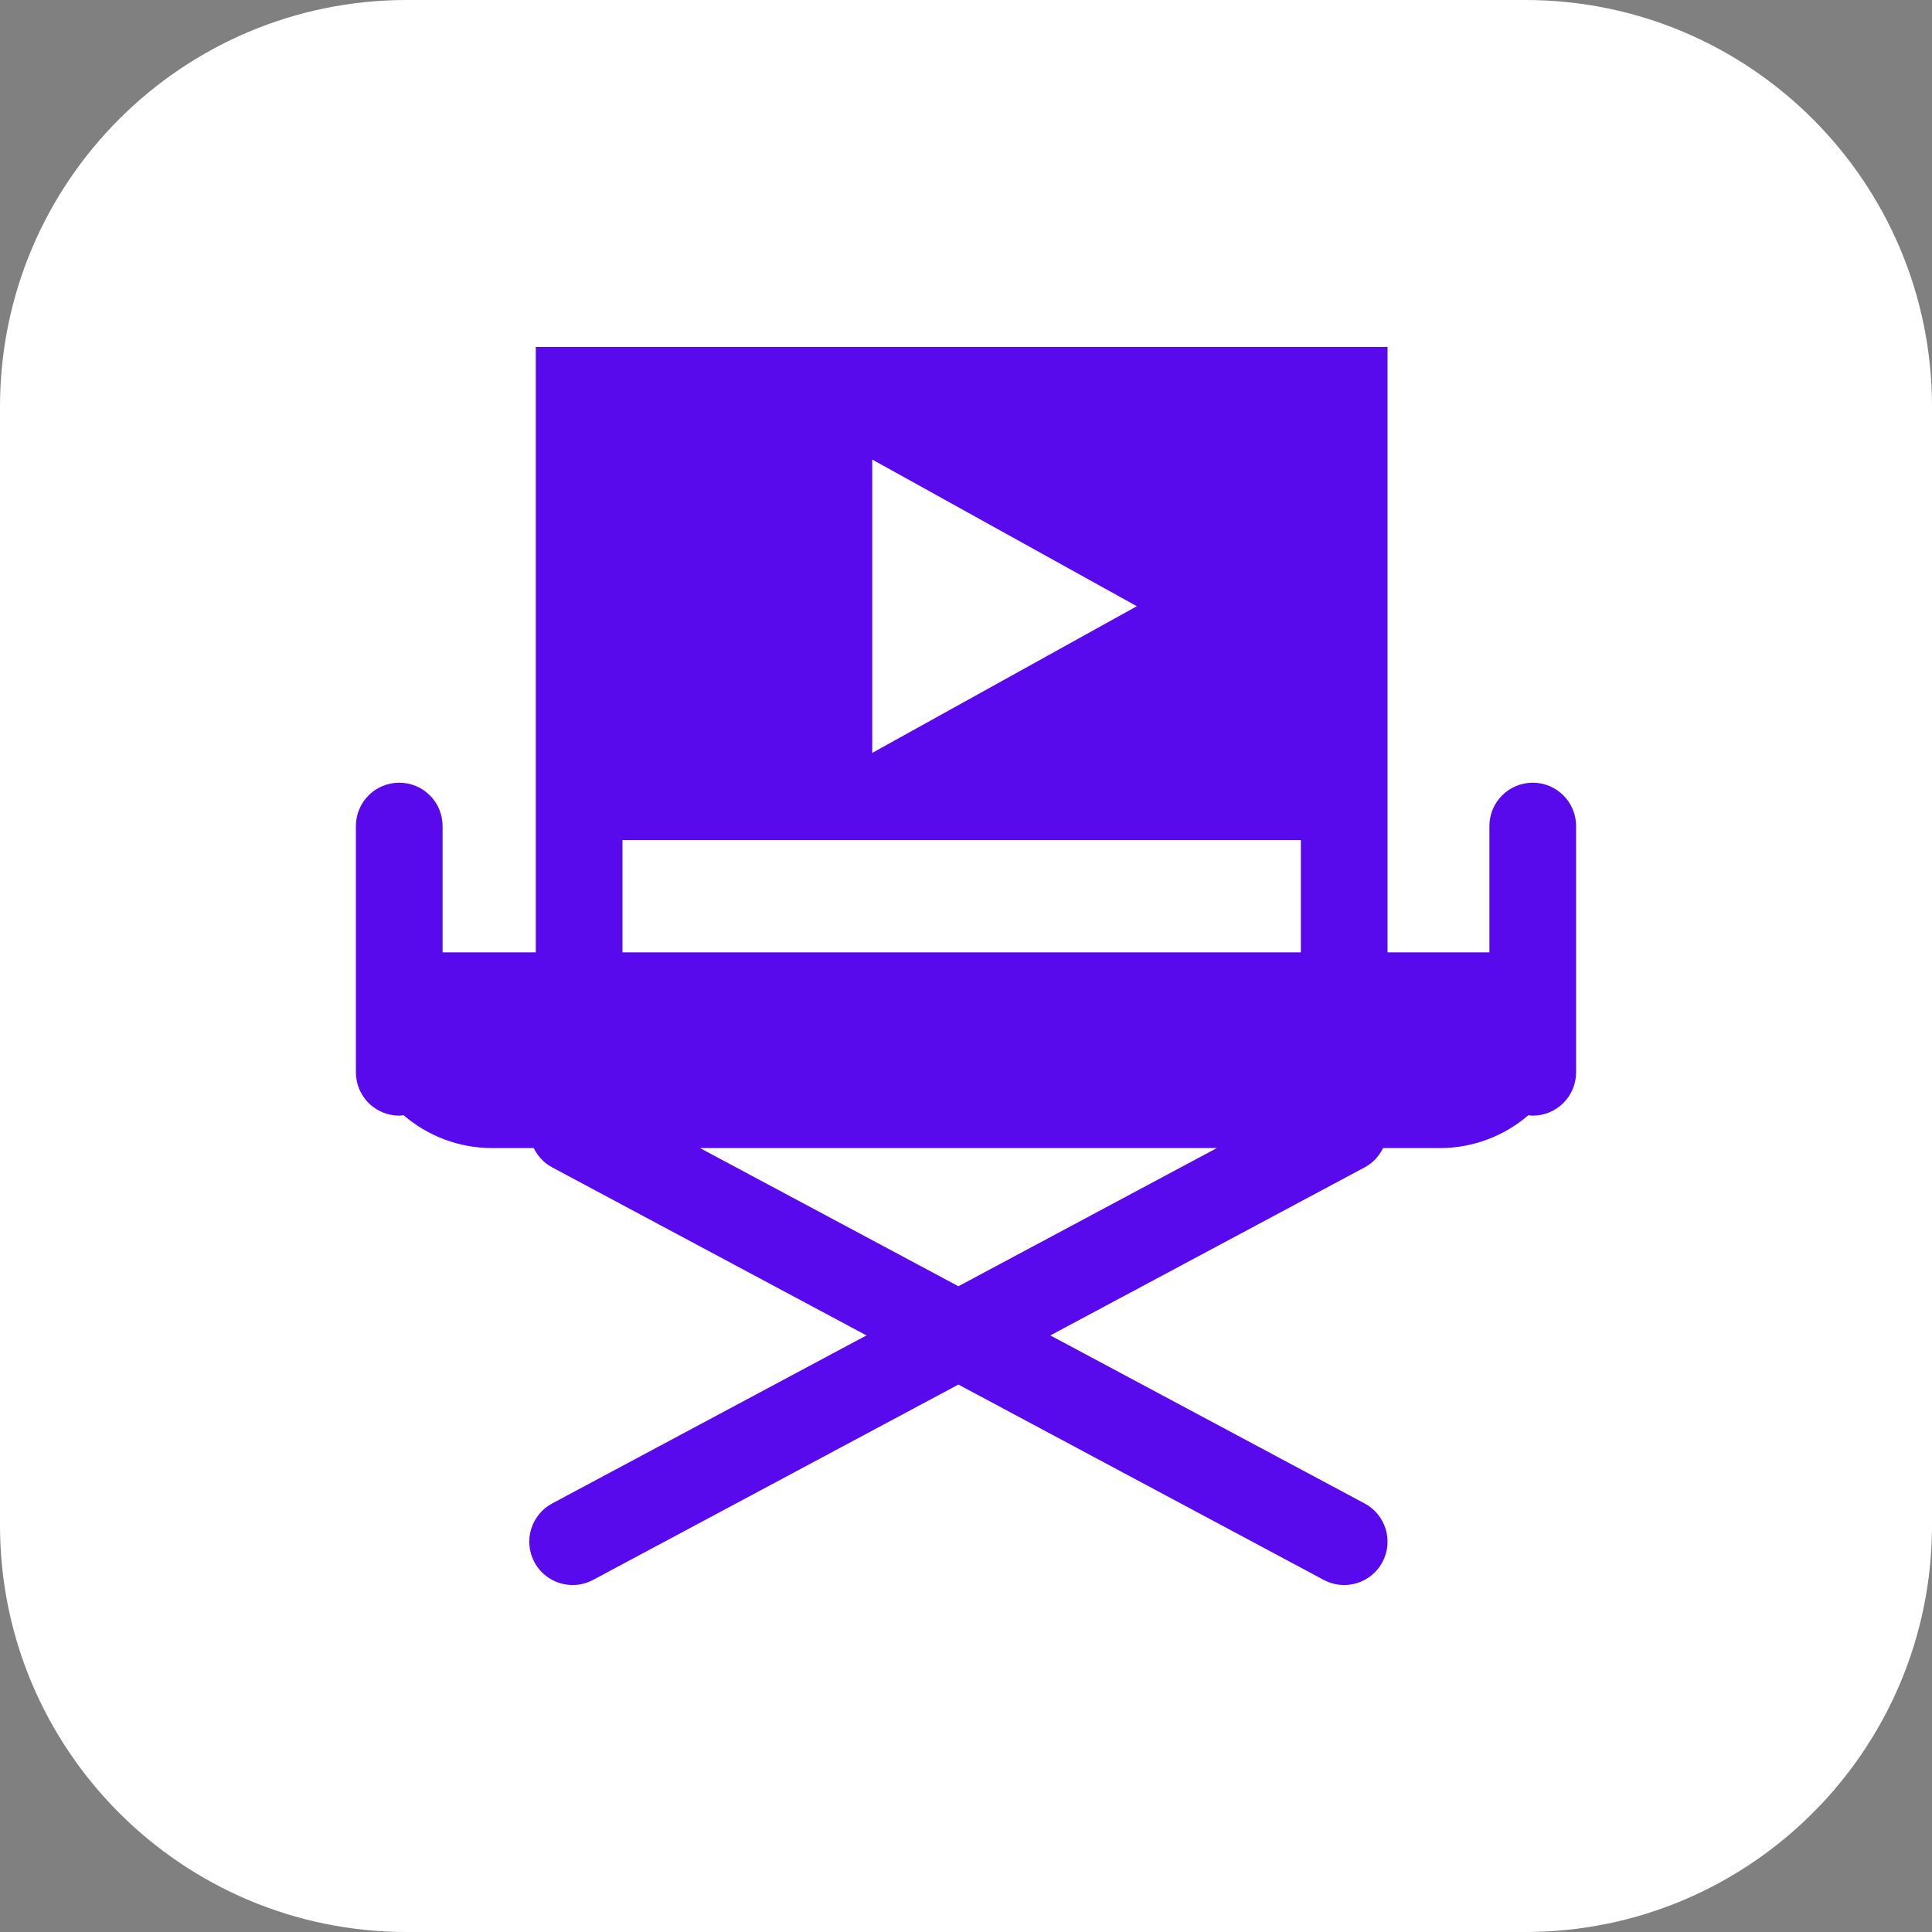 <?xml version="1.0" encoding="UTF-8"?> <!-- Generator: Adobe Illustrator 27.0.0, SVG Export Plug-In . SVG Version: 6.00 Build 0) --> <svg xmlns="http://www.w3.org/2000/svg" xmlns:xlink="http://www.w3.org/1999/xlink" id="Layer_1" x="0px" y="0px" viewBox="0 0 190 190" xml:space="preserve"><rect x="0" y="0" width="190" height="190" fill="#808080" stroke="none"/> <path fill="#FFFFFF" d="M150,190H40c-22.091,0-40-17.909-40-40V40C0,17.909,17.909,0,40,0h110c22.091,0,40,17.909,40,40v110 C190,172.091,172.091,190,150,190z"></path> <path fill="#590AEC" d="M150.737,76.974c-2.354,0-4.263,1.908-4.263,4.263v12.42h-10.018V82.615V60.537V34.123H52.691v28.902v19.591 v11.041h-9.165v-12.42c0-2.354-1.908-4.263-4.263-4.263S35,78.882,35,81.236v12.42v5.847v5.952c0,2.354,1.908,4.263,4.263,4.263 c0.146,0,0.284-0.029,0.427-0.043c2.344,2.01,5.384,3.232,8.714,3.232h4.089c0.379,0.78,0.989,1.456,1.812,1.896l30.908,16.526 l-30.908,16.526c-2.076,1.11-2.86,3.693-1.75,5.769c0.768,1.436,2.241,2.254,3.763,2.254c0.678,0,1.366-0.162,2.006-0.504 l35.93-19.211l35.93,19.211c0.64,0.342,1.328,0.504,2.006,0.504c1.522,0,2.995-0.818,3.763-2.254c1.11-2.076,0.327-4.659-1.75-5.769 l-30.908-16.526l30.908-16.526c0.823-0.44,1.433-1.116,1.812-1.896h5.581c3.33,0,6.37-1.221,8.714-3.232 c0.142,0.014,0.28,0.043,0.426,0.043c2.354,0,4.263-1.909,4.263-4.263v-5.952v-5.847v-12.42 C155,78.882,153.092,76.974,150.737,76.974z M85.778,45.191L111.8,59.618L85.778,74.044V45.191z M94.254,126.494L68.84,112.906 h50.829L94.254,126.494z M127.931,93.656H61.217V82.615h66.714V93.656z"></path> </svg> 